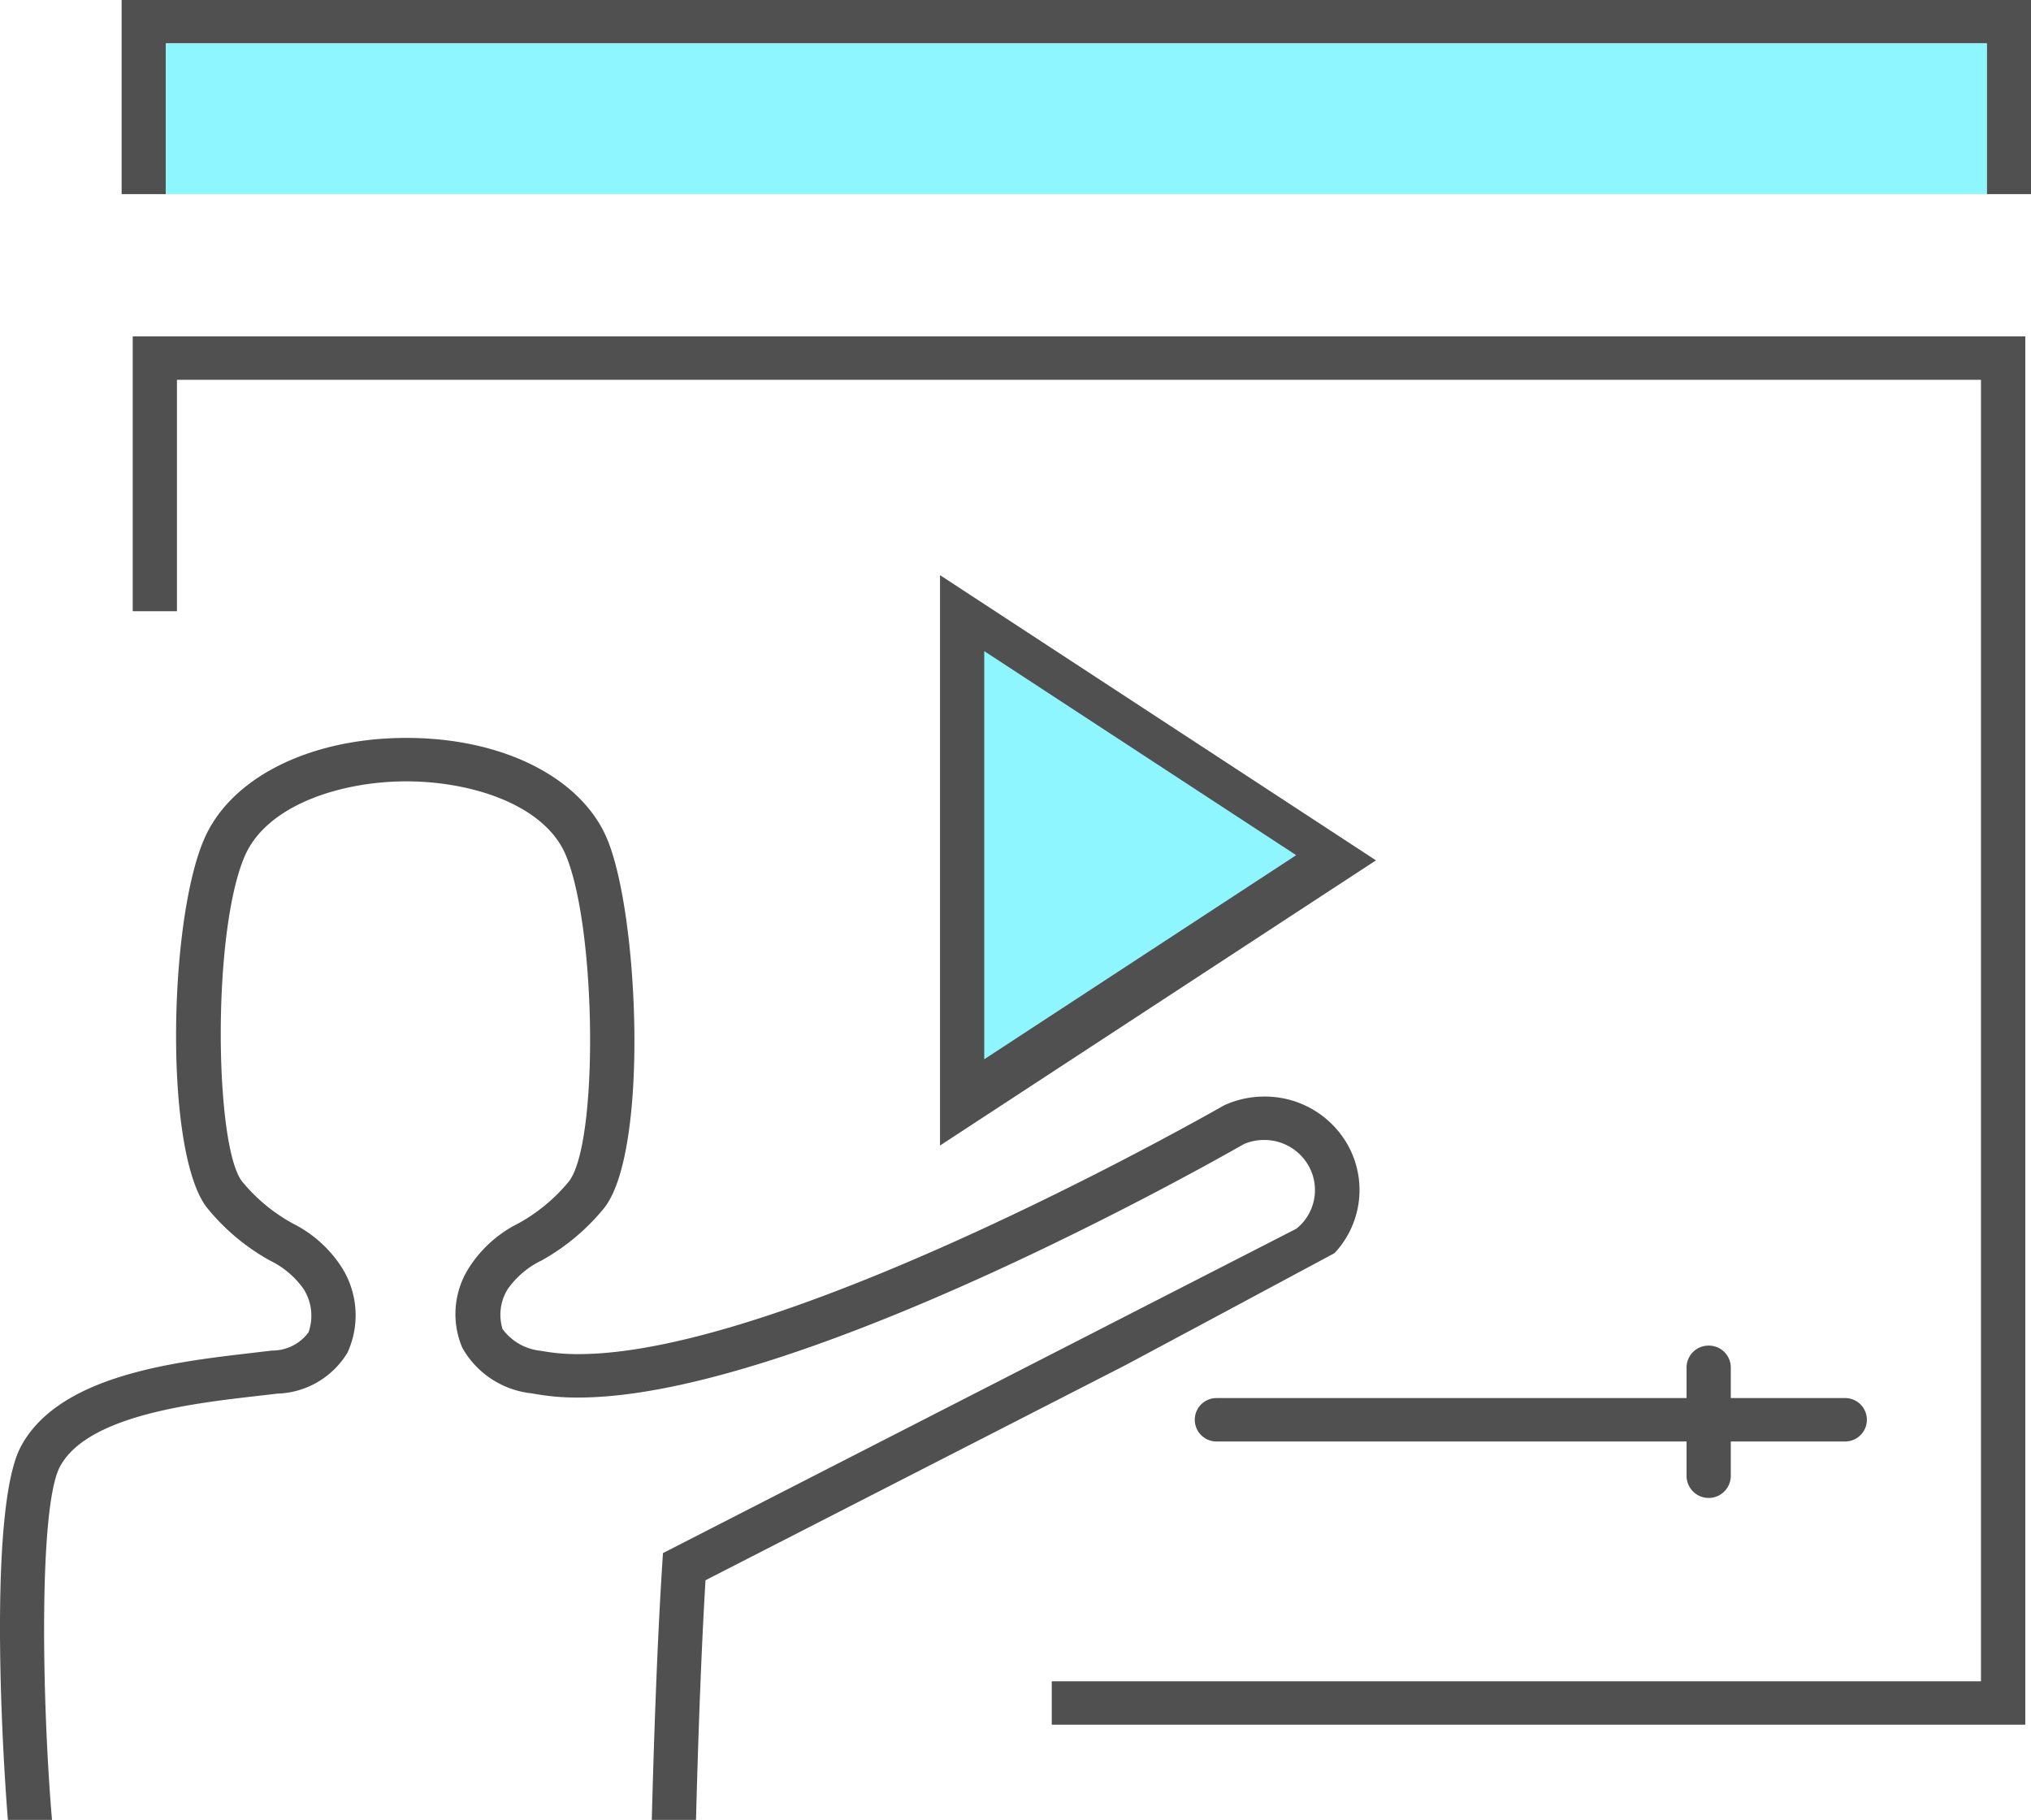<svg xmlns="http://www.w3.org/2000/svg" width="58.594" height="52.497" viewBox="0 0 58.594 52.497"><defs><style>.a{fill:#505050;}.b{fill:#8df6ff;}</style></defs><g transform="translate(0 -0.075)"><path class="a" d="M0,0,12.577,8.227,0,16.453Z" transform="translate(27.119 16.666)"/><path class="a" d="M0,7.927H1.276V1.252H53.322V38.795H26.514v1.252H54.6V0H0V7.927" transform="translate(3.829 9.779)"/><path class="a" d="M0,5.6H1.276V1.252H53.809V5.6h1.276V0H0V5.6" transform="translate(3.509 0.075)"/><path class="a" d="M14.835,0A.632.632,0,0,0,14.2.626v.887H.638a.626.626,0,1,0,0,1.252H14.2v.991a.638.638,0,0,0,1.276,0V2.765h3.3a.626.626,0,1,0,0-1.252h-3.3V.626A.632.632,0,0,0,14.835,0" transform="translate(34.457 38.891)"/><path class="a" d="M34.8,16.847l3.7-1.984a2.66,2.66,0,0,0,.433-3.027,2.739,2.739,0,0,0-2.458-1.49,2.773,2.773,0,0,0-1.132.24l-.059.03c-.124.071-12.521,7.158-18.594,7.159h0a5.629,5.629,0,0,1-1.079-.095,1.558,1.558,0,0,1-1.113-.629,1.4,1.4,0,0,1,.15-1.152,2.536,2.536,0,0,1,.978-.826,6.226,6.226,0,0,0,1.814-1.525c1.277-1.654.992-8.408.083-10.617C16.785,1.15,14.512,0,11.727,0S6.655,1.146,5.889,2.921C4.86,5.3,4.734,11.951,5.968,13.548a6.231,6.231,0,0,0,1.814,1.525,2.538,2.538,0,0,1,.978.826,1.439,1.439,0,0,1,.14,1.249,1.3,1.3,0,0,1-1.057.525c-.18.022-.375.044-.581.069C5.046,18,1.7,18.379.6,20.445c-.865,1.629-.608,7.783-.373,10.766H1.5c-.291-3.425-.387-9.027.229-10.188.784-1.478,3.848-1.829,5.678-2.039.211-.024.41-.047.593-.069a2.451,2.451,0,0,0,2.027-1.186,2.589,2.589,0,0,0-.138-2.408,3.57,3.57,0,0,0-1.43-1.307,5.01,5.01,0,0,1-1.477-1.222c-.789-1.022-.872-7.18.079-9.382.644-1.49,2.806-2.157,4.663-2.157s4,.664,4.607,2.147c.882,2.143.936,8.288.083,9.392a5.013,5.013,0,0,1-1.477,1.222,3.57,3.57,0,0,0-1.43,1.307,2.479,2.479,0,0,0-.17,2.27,2.609,2.609,0,0,0,2.012,1.317,6.884,6.884,0,0,0,1.332.12h0c6.319,0,18.348-6.821,19.208-7.313a1.484,1.484,0,0,1,.577-.117,1.466,1.466,0,0,1,1.316.8,1.426,1.426,0,0,1-.382,1.76L32.15,16.847l-.376.193-.222.114L19.127,23.515l-.023.352c-.155,2.409-.251,5.452-.3,7.344h1.276c.046-1.792.134-4.6.274-6.913l12.107-6.2L34.8,16.847" transform="translate(0 21.361)"/><path class="b" d="M0,0V11.774L9,5.887,0,0" transform="translate(28.395 18.857)"/><path class="b" d="M0,4.346H52.533V0H0Z" transform="translate(4.786 1.327)"/></g></svg>